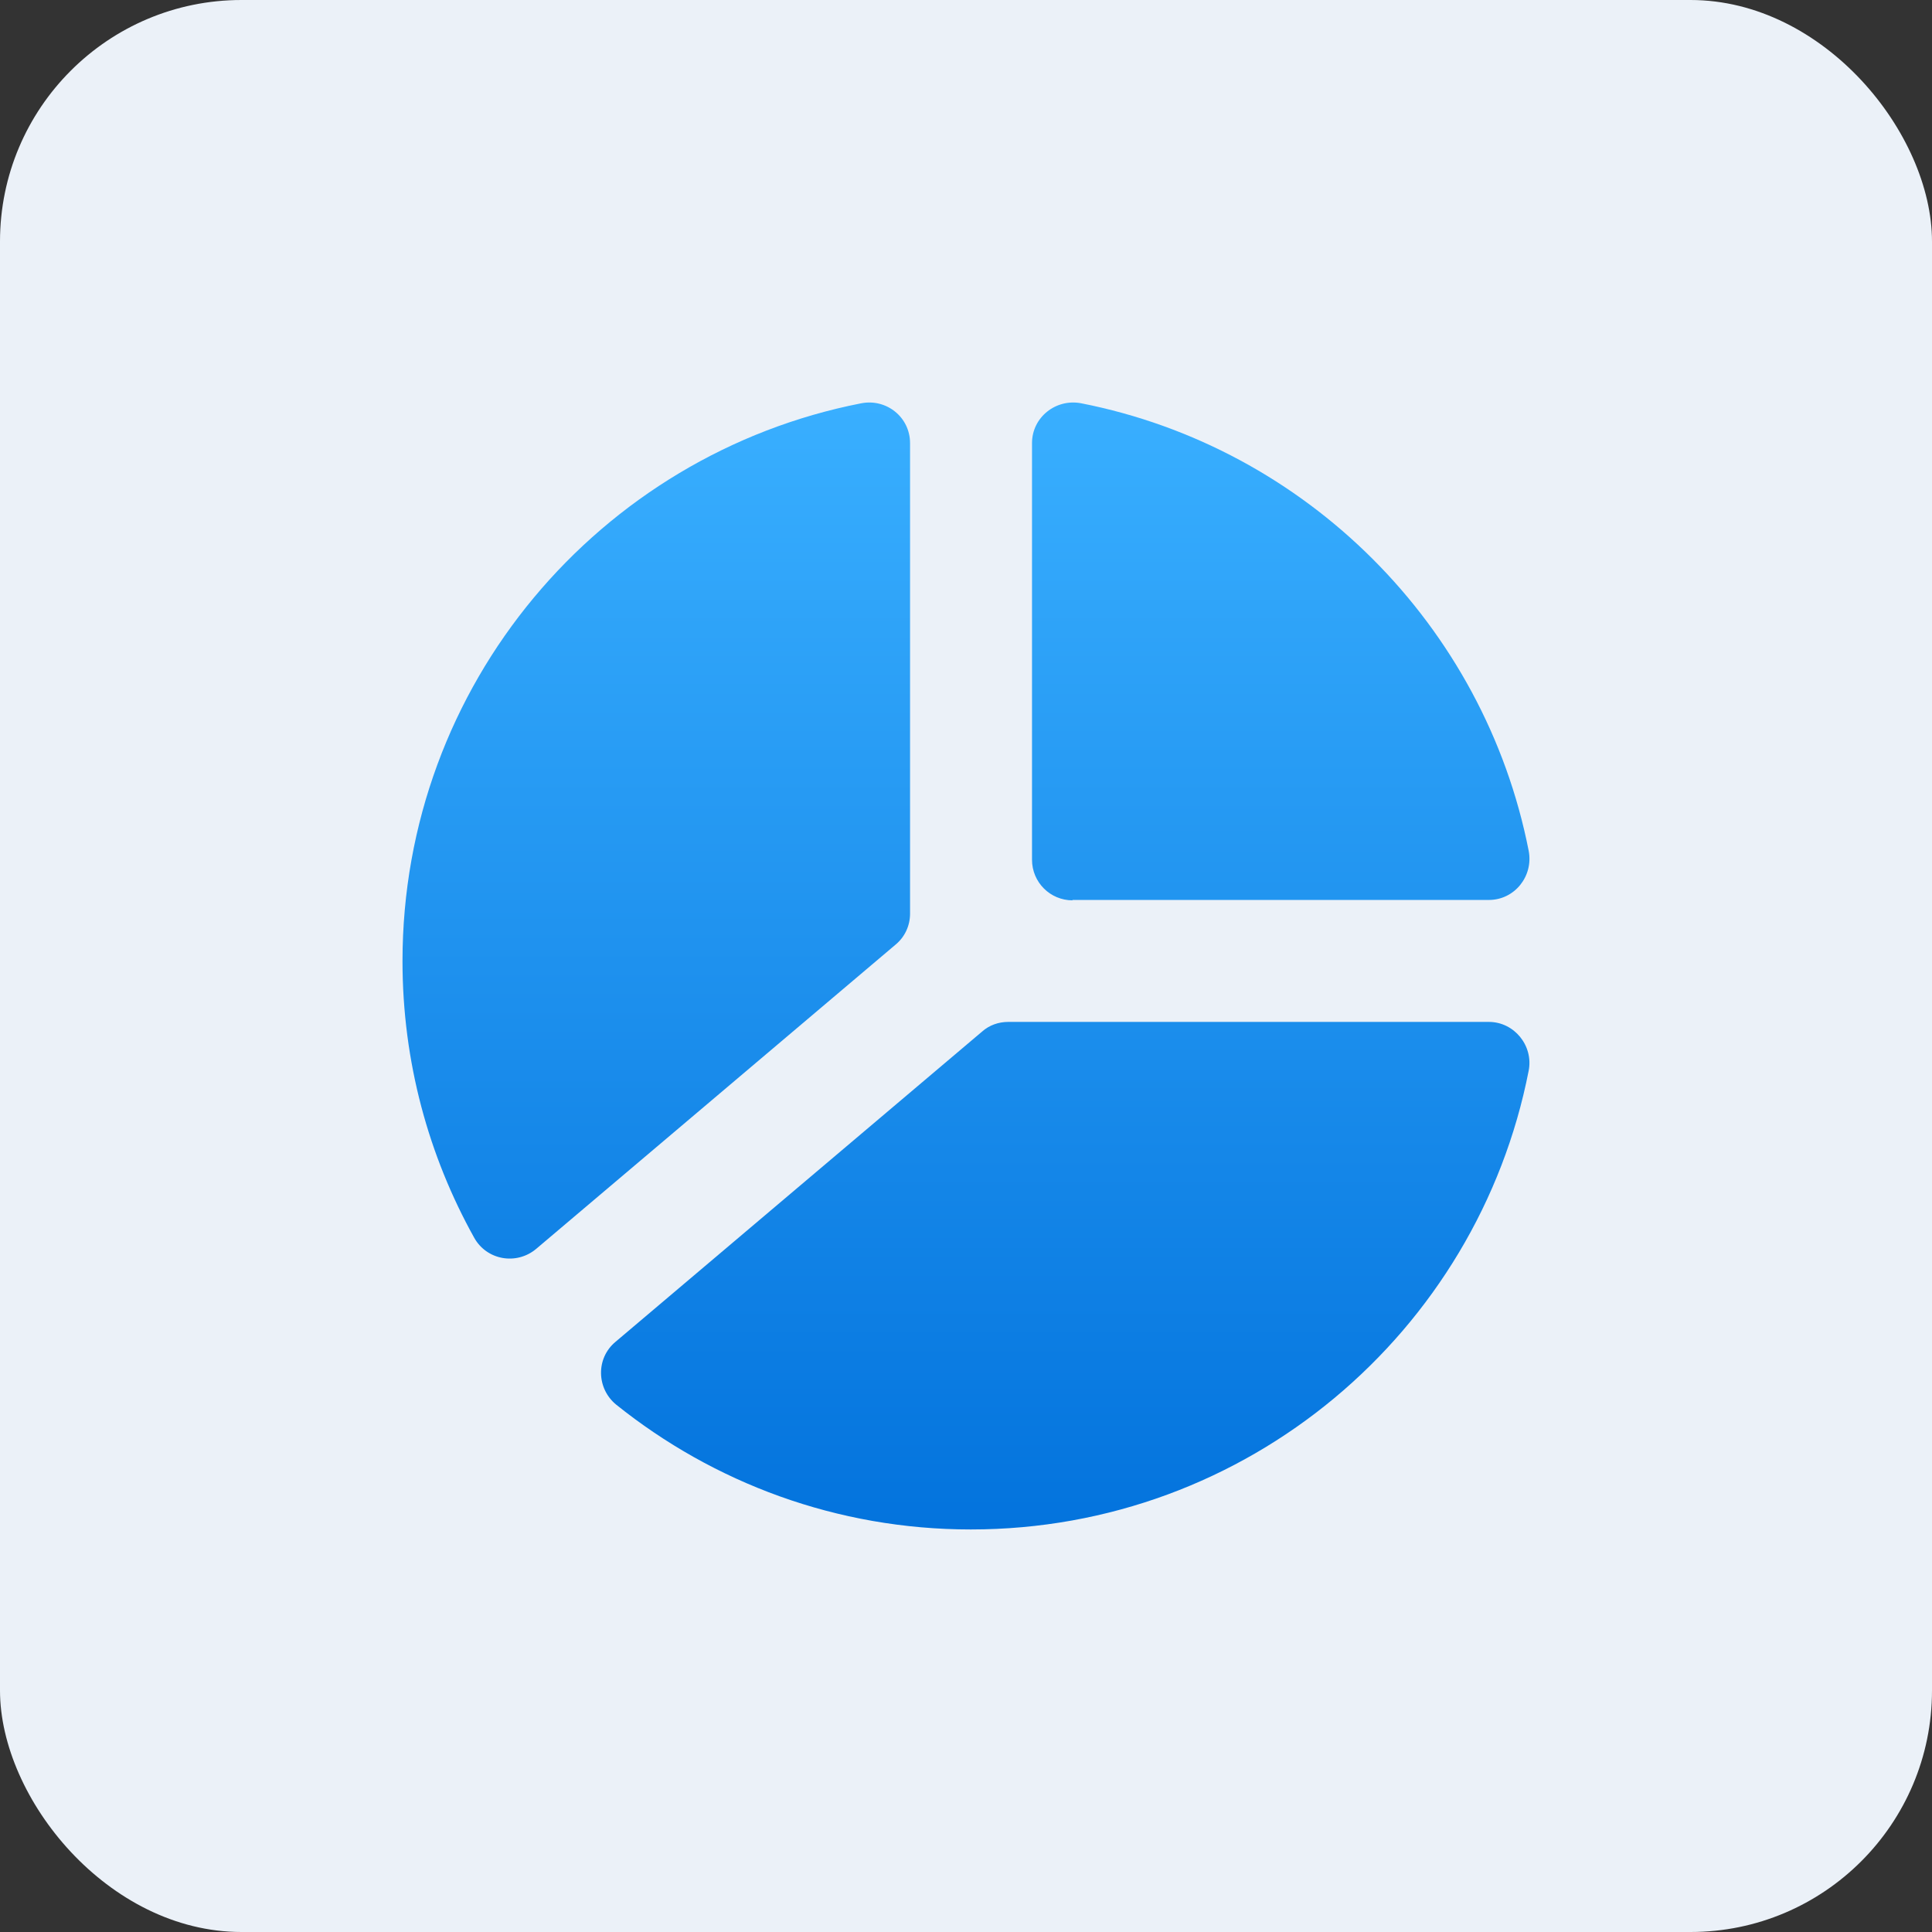 <svg width="48" height="48" viewBox="0 0 48 48" fill="none" xmlns="http://www.w3.org/2000/svg">
<rect x="0" y="0" width="48" height="48" fill="#333333" stroke="none"/>
<rect width="48" height="48" rx="6" fill="#EBF1F8"/>
<path d="M26.64 22.359H36.99C37.63 22.359 38.1 21.769 37.98 21.139C36.88 15.539 32.46 11.119 26.86 10.019C26.23 9.899 25.64 10.369 25.64 11.009V21.359C25.64 21.919 26.09 22.369 26.65 22.369L26.64 22.359Z" fill="url(#paint0_linear_4_1716)"/>
<path d="M22.61 22.709V11.009C22.61 10.369 22.03 9.899 21.4 10.019C14.9 11.289 10 17.009 10 23.879C10 26.379 10.65 28.719 11.78 30.749C12.09 31.309 12.83 31.439 13.32 31.029L22.25 23.469C22.48 23.279 22.61 22.999 22.61 22.699V22.709Z" fill="url(#paint1_linear_4_1716)"/>
<path d="M24.4 25.629L15.29 33.339C14.8 33.749 14.82 34.499 15.31 34.899C17.73 36.839 20.79 37.999 24.12 37.999C30.99 37.999 36.71 33.099 37.98 26.599C38.1 25.979 37.62 25.389 36.99 25.389H25.05C24.81 25.389 24.58 25.469 24.4 25.629Z" fill="url(#paint2_linear_4_1716)"/>
<defs>
<linearGradient id="paint0_linear_4_1716" x1="23.999" y1="10" x2="23.999" y2="37.999" gradientUnits="userSpaceOnUse">
<stop stop-color="#39AFFF"/>
<stop offset="1" stop-color="#0373DD"/>
</linearGradient>
<linearGradient id="paint1_linear_4_1716" x1="23.999" y1="10" x2="23.999" y2="37.999" gradientUnits="userSpaceOnUse">
<stop stop-color="#39AFFF"/>
<stop offset="1" stop-color="#0373DD"/>
</linearGradient>
<linearGradient id="paint2_linear_4_1716" x1="23.999" y1="10" x2="23.999" y2="37.999" gradientUnits="userSpaceOnUse">
<stop stop-color="#39AFFF"/>
<stop offset="1" stop-color="#0373DD"/>
</linearGradient>
</defs>
</svg>
